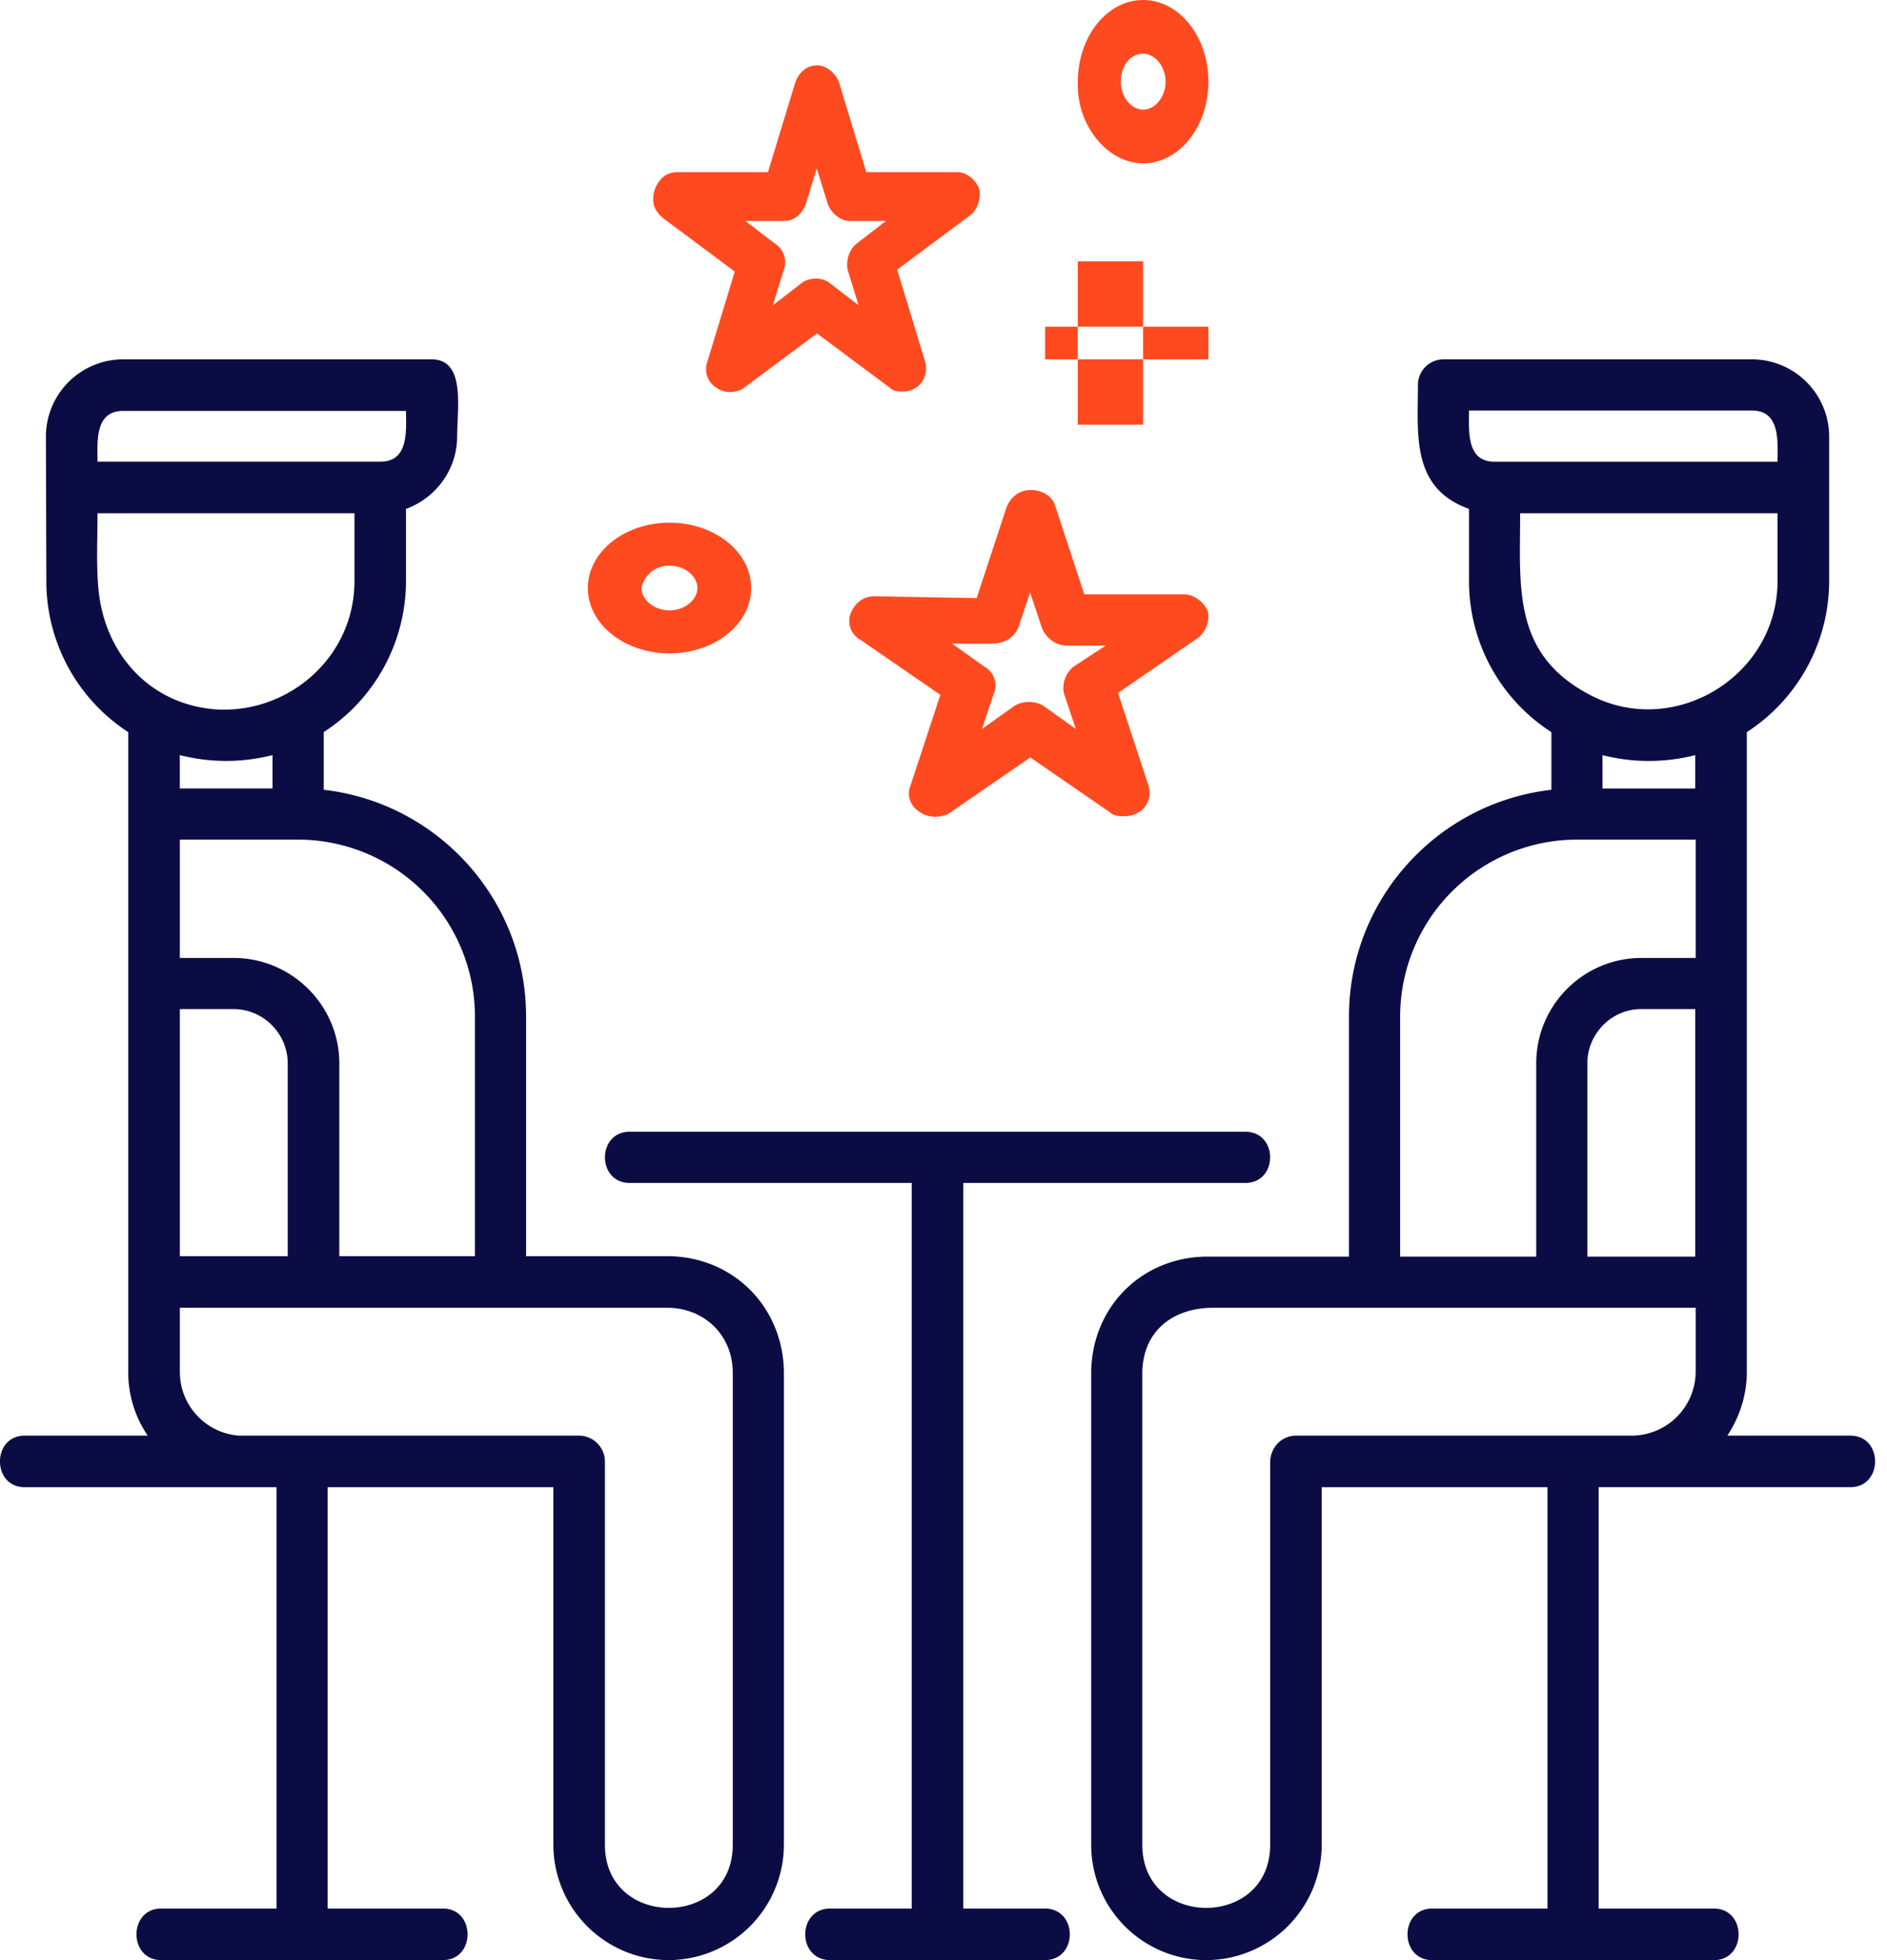 <?xml version="1.0" encoding="UTF-8"?> <svg xmlns="http://www.w3.org/2000/svg" width="52" height="54" fill="none" viewBox="0 0 52 54"><path fill="#FF4A20" d="m18.237 5.984 2.011 1.497-.755 2.48a.6.6 0 0 0 .254.723c.198.155.55.155.754 0l2.012-1.498 2.011 1.498c.1.103.253.103.353.103.452 0 .755-.413.6-.878l-.754-2.48 2.011-1.497c.204-.155.303-.465.253-.723-.099-.258-.352-.465-.6-.465h-2.514l-.754-2.48c-.1-.257-.353-.464-.601-.464-.303 0-.502.207-.601.465l-.755 2.479h-2.513c-.303 0-.502.207-.601.465-.1.31-.05.568.199.775h-.01Zm3.367.103c.303 0 .502-.207.6-.465l.304-.981.303.981c.099.258.352.465.6.465h1.004l-.805.62c-.203.155-.303.465-.253.723l.303.981-.805-.62c-.198-.155-.55-.155-.755 0l-.804.62.303-.981c.1-.258 0-.568-.253-.723l-.805-.62h1.063ZM24.1 16.426c-.332 0-.55.209-.658.47a.59.59 0 0 0 .271.732l2.2 1.515-.825 2.508c-.109.261 0 .575.277.731.217.157.603.157.826 0l2.2-1.515 2.2 1.515c.11.105.278.105.386.105.495 0 .826-.418.658-.888l-.826-2.508 2.2-1.515a.756.756 0 0 0 .278-.732c-.11-.261-.386-.47-.658-.47H29.88l-.826-2.508c-.108-.21-.331-.366-.657-.366s-.549.209-.658.47l-.826 2.508-2.803-.052h-.01Zm3.954.888.332-.992.331.992c.109.262.386.47.658.47h1.097l-.88.575a.756.756 0 0 0-.277.732l.331.992-.88-.627c-.217-.156-.603-.156-.826 0l-.88.627.332-.992c.108-.262 0-.575-.277-.732l-.88-.627h1.097c.331 0 .603-.156.717-.418h.005ZM18.45 18c1.242 0 2.25-.805 2.25-1.8s-1.008-1.8-2.25-1.8-2.25.805-2.25 1.8 1.008 1.8 2.25 1.8Zm0-2.416c.416 0 .768.284.768.616s-.358.616-.768.616c-.41 0-.773-.284-.773-.616a.765.765 0 0 1 .773-.616ZM31.5 4.5c.994 0 1.8-1.007 1.8-2.25S32.494 0 31.5 0c-.992 0-1.798 1.007-1.798 2.25-.047 1.184.806 2.25 1.799 2.25Zm0-3.02c.334 0 .62.356.62.77 0 .414-.286.77-.62.77-.332 0-.613-.356-.613-.77 0-.474.286-.77.614-.77Zm0 5.72h-1.8V9h1.8V7.2Zm0 2.7h-1.8v1.8h1.8V9.9Zm1.8-.9h-1.8v.9h1.8V9Zm-3.6 0h-.9v.9h.9V9Z"></path><path fill="#0C0C45" fill-rule="evenodd" d="M48.984 14.14h-7.093c0 2.017-.227 3.868 1.898 4.99 2.305 1.243 5.195-.477 5.195-3.128V14.14Zm-23.86 38.439v-19.99h-7.773c-.907 0-.907-1.41 0-1.41H34.32c.907 0 .907 1.41 0 1.41h-7.774v19.99h2.245c.92 0 .92 1.421 0 1.421H22.88c-.92 0-.92-1.421 0-1.421h2.245ZM33.246 54a3.175 3.175 0 0 1-3.176-3.176V37.795c.024-1.79 1.385-3.152 3.164-3.176h3.94v-6.616c0-3.224 2.437-5.887 5.578-6.245V20.17a4.938 4.938 0 0 1-2.27-4.156V14.02c-1.6-.573-1.408-2.042-1.408-3.415 0-.383.31-.705.704-.705h8.502a2.13 2.13 0 0 1 2.126 2.126v3.988a4.966 4.966 0 0 1-2.269 4.156v17.625c0 .645-.203 1.254-.537 1.756h3.391c.908 0 .908 1.42 0 1.42h-6.938V52.58h3.177c.907 0 .907 1.421 0 1.421h-7.762c-.908 0-.908-1.421 0-1.421h3.176V40.972h-6.221v9.852A3.19 3.19 0 0 1 33.245 54Zm5.338-19.381h3.75v-5.326c0-1.6 1.301-2.902 2.901-2.902h1.493v-3.26h-3.272a4.877 4.877 0 0 0-4.872 4.872v6.616Zm-7.105 3.188v13.017c0 2.316 3.523 2.316 3.523 0v-10.58c.023-.37.31-.693.716-.693h9.243a1.77 1.77 0 0 0 1.767-1.768v-1.755h-13.29c-1.075 0-1.935.597-1.96 1.78ZM18.426 54a3.183 3.183 0 0 1-3.177-3.176v-9.852H9.028v11.607h3.176c.908 0 .908 1.421 0 1.421H4.442c-.907 0-.907-1.421 0-1.421H7.62V40.972H.68c-.908 0-.908-1.421 0-1.421h3.391a3.09 3.09 0 0 1-.537-1.768V20.17a4.956 4.956 0 0 1-2.257-4.156l-.012-3.988A2.13 2.13 0 0 1 3.39 9.9h8.503c.943 0 .704 1.325.704 2.126 0 .907-.585 1.695-1.409 1.994v1.994A4.966 4.966 0 0 1 8.92 20.17v1.588c3.14.358 5.577 3.021 5.577 6.245v6.604h3.929c1.791.024 3.14 1.397 3.176 3.165v13.04A3.185 3.185 0 0 1 18.426 54ZM4.956 34.607h2.973v-5.314c0-.812-.669-1.493-1.493-1.493h-1.48v6.807Zm4.394 0h3.738v-6.604a4.877 4.877 0 0 0-4.872-4.872h-3.26v3.26h1.48c1.6 0 2.914 1.302 2.914 2.902v5.314Zm-4.394 1.421v1.767c0 .932.728 1.696 1.636 1.756h9.362c.394 0 .716.322.716.716v10.557c0 2.316 3.523 2.316 3.523 0V37.795c-.012-1.003-.764-1.743-1.767-1.767H4.956Zm1.122-16.48c1.899.06 3.69-1.444 3.69-3.546V14.14H2.687c0 .717-.036 1.41.024 2.066.167 1.875 1.504 3.272 3.367 3.344Zm-1.122 2.174H7.51v-.92a5.145 5.145 0 0 1-2.555 0v.92Zm-2.27-9.004h7.799c.788 0 .704-.86.704-1.397H3.391c-.788 0-.704.86-.704 1.397Zm44.03 21.9V27.8h-1.494c-.812 0-1.48.681-1.48 1.493v5.326h2.973ZM44.16 21.723h2.555v-.92a5.145 5.145 0 0 1-2.555 0v.92ZM40.482 11.31c0 .55-.084 1.41.704 1.41h7.798c0-.55.084-1.41-.705-1.41h-7.797Z" clip-rule="evenodd"></path></svg> 